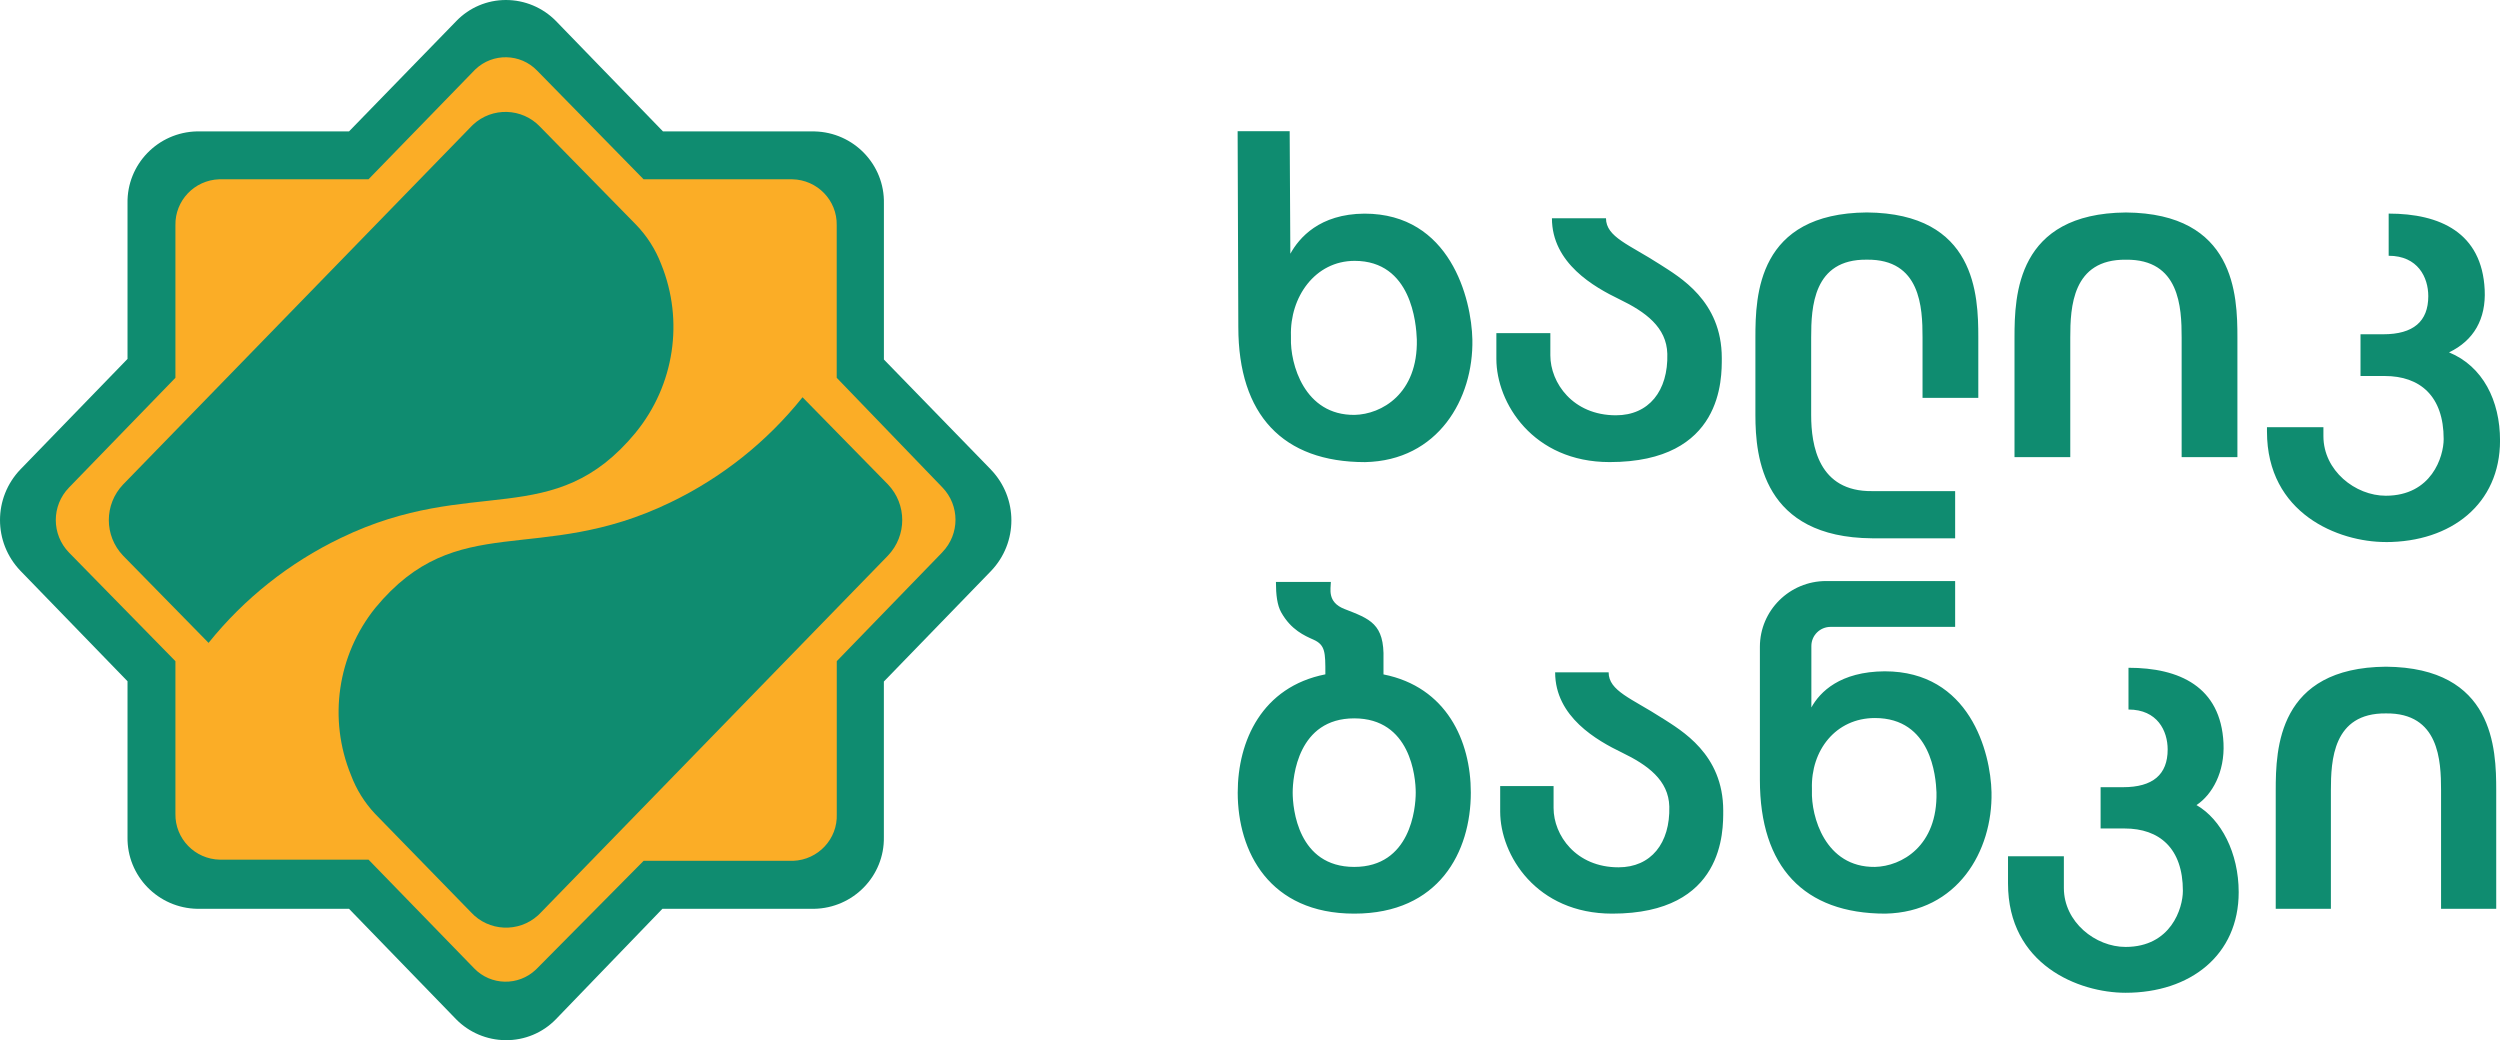 <?xml version="1.0" encoding="UTF-8"?> <svg xmlns="http://www.w3.org/2000/svg" width="137" height="57" viewBox="0 0 137 57" fill="none"><g clip-path="url(#clip0_865_1581)"><path d="M27.703 55.391C26.645 55.375 25.642 54.924 24.928 54.148L19.572 48.638H12.002C9.787 48.629 8 46.839 8.009 44.641C8.009 44.626 8.009 44.608 8.009 44.593V36.868L2.719 31.373C1.18 29.769 1.18 27.246 2.719 25.639L8.009 20.129V12.358C7.974 10.152 9.746 8.333 11.97 8.298C11.98 8.298 11.991 8.298 12.002 8.298H19.572L24.928 2.804C26.37 1.277 28.785 1.201 30.322 2.636C30.381 2.69 30.436 2.747 30.491 2.804L35.847 8.298H43.417C45.634 8.342 47.397 10.158 47.362 12.36V20.131L52.7 25.641C54.239 27.246 54.239 29.769 52.7 31.376L47.362 36.87V44.595C47.388 46.791 45.627 48.596 43.417 48.64H35.847L30.46 54.15C29.747 54.917 28.752 55.364 27.703 55.393V55.391Z" fill="#FBAD26"></path><path d="M34.839 23.699C36.956 21.105 37.491 17.575 36.233 14.478C35.926 13.672 35.456 12.935 34.855 12.313L29.595 6.945C28.611 5.907 26.967 5.857 25.922 6.834C25.883 6.871 25.845 6.908 25.81 6.945L6.747 26.549C5.702 27.644 5.702 29.358 6.747 30.452L11.429 35.229C13.383 32.798 15.859 30.834 18.678 29.48C25.927 25.976 30.335 29.161 34.842 23.699H34.839Z" fill="#0F8C70"></path><path d="M43.977 21.772C42.027 24.21 39.551 26.181 36.728 27.537C29.479 31.041 25.071 27.855 20.564 33.317C18.488 35.905 17.978 39.407 19.234 42.475C19.528 43.26 19.974 43.979 20.549 44.592L25.809 49.991C26.775 51.046 28.417 51.122 29.479 50.165C29.519 50.13 29.556 50.093 29.593 50.054L48.659 30.448C49.704 29.353 49.704 27.639 48.659 26.545L43.977 21.768V21.772Z" fill="#0F8C70"></path><path d="M54.306 25.737L48.438 19.702V11.151C48.483 9.018 46.783 7.252 44.639 7.202H36.332L30.464 1.149C29.741 0.414 28.754 0 27.722 0C26.699 0 25.722 0.414 25.013 1.147L19.127 7.2H10.82C10.82 7.2 10.809 7.2 10.803 7.2C8.652 7.243 6.944 9.012 6.988 11.148V19.669L1.12 25.722C-0.373 27.279 -0.373 29.723 1.12 31.28L6.988 37.333V45.869C6.952 48.008 8.669 49.768 10.82 49.803H19.127L24.995 55.855C25.709 56.581 26.683 56.993 27.704 57.002C28.743 57.013 29.741 56.599 30.462 55.855L36.299 49.803H44.606C46.757 49.768 48.474 48.006 48.436 45.869V37.348L54.304 31.295C55.797 29.738 55.797 27.294 54.304 25.737H54.306ZM51.644 30.26L45.855 36.232V44.593C45.855 44.593 45.855 44.607 45.855 44.613C45.907 45.976 44.836 47.121 43.464 47.173H35.271L29.434 53.067C29.412 53.09 29.388 53.112 29.364 53.136C28.411 54.043 26.899 54.013 25.985 53.067L20.197 47.11H12.05C10.678 47.084 9.587 45.956 9.613 44.593V36.232L3.776 30.275C2.817 29.283 2.817 27.715 3.776 26.723L9.613 20.703V12.341C9.587 10.996 10.649 9.877 12.002 9.825H20.194L25.983 3.868C26.005 3.844 26.029 3.822 26.053 3.798C27.006 2.891 28.519 2.922 29.432 3.868L35.269 9.825H43.416C44.788 9.851 45.879 10.978 45.852 12.341V20.703L51.641 26.708C52.601 27.7 52.601 29.267 51.641 30.26H51.644Z" fill="#0F8C70"></path><path d="M74.775 11.707C72.301 11.723 71.188 13.042 70.711 13.905L70.674 7.189H67.822L67.86 17.919C67.86 22.736 70.301 25.324 74.805 25.324C78.803 25.243 80.752 21.859 80.686 18.604C80.638 16.375 79.475 11.707 74.772 11.707H74.775ZM74.235 22.736C71.466 22.768 70.696 19.921 70.744 18.521V18.408C70.678 16.293 72.055 14.295 74.235 14.295C77.352 14.295 77.609 17.725 77.642 18.604C77.707 21.582 75.708 22.703 74.235 22.736ZM113.451 25.051C113.451 20.128 113.451 19.541 113.451 18.495C113.451 16.84 113.558 14.197 116.502 14.232C119.446 14.197 119.554 16.842 119.554 18.495C119.554 19.539 119.554 20.126 119.554 25.051H122.61C122.61 20.128 122.61 18.567 122.61 18.495C122.61 16.179 122.487 11.692 116.502 11.644C110.518 11.692 110.395 16.179 110.395 18.495C110.395 18.567 110.395 20.126 110.395 25.051H113.451ZM88.207 25.322C94.433 25.322 94.354 20.721 94.354 19.618C94.354 16.478 92.036 15.181 90.963 14.487C89.299 13.41 88.008 12.994 88.008 11.96H85.046C85.046 14.431 87.367 15.734 88.748 16.402C90.174 17.091 91.331 17.932 91.369 19.389C91.424 21.427 90.35 22.758 88.554 22.758C86.188 22.758 84.959 20.974 84.959 19.474V18.257H82.001V19.668C82.001 22.079 84.006 25.322 88.207 25.322ZM75.815 36.958V36.134C75.874 34.174 75.073 33.919 73.675 33.372C72.711 32.997 72.931 32.255 72.931 31.891H69.921C69.921 32.593 69.989 33.164 70.211 33.559C70.751 34.523 71.504 34.841 71.978 35.053C72.632 35.345 72.63 35.759 72.63 36.91V36.954C69.161 37.639 67.827 40.595 67.827 43.436C67.827 46.676 69.561 50.067 74.213 50.067C78.865 50.067 80.601 46.676 80.601 43.436C80.601 40.6 79.271 37.647 75.817 36.958H75.815ZM74.21 47.507C71.126 47.507 70.839 44.306 70.839 43.436C70.839 42.566 71.126 39.366 74.21 39.366C77.295 39.366 77.582 42.566 77.582 43.436C77.582 44.306 77.295 47.507 74.21 47.507ZM120.366 44.119C121.233 43.545 121.922 42.309 121.848 40.728C121.701 37.628 119.429 36.594 116.641 36.594V38.882C118.228 38.882 118.788 40.055 118.788 41.071C118.788 42.449 117.973 43.138 116.346 43.138H115.113V45.401H116.428C118.34 45.401 119.622 46.487 119.622 48.82C119.622 49.766 118.972 51.892 116.48 51.892C114.834 51.892 113.1 50.534 113.1 48.661V46.925H110.039V48.412C110.039 52.869 113.916 54.404 116.48 54.404C120.028 54.404 122.68 52.341 122.68 48.894C122.68 46.733 121.716 44.893 120.366 44.117V44.119ZM130.752 36.535C124.831 36.583 124.71 41.025 124.71 43.314C124.71 43.384 124.71 44.93 124.71 49.801H127.733C127.733 44.928 127.733 44.348 127.733 43.314C127.733 41.677 127.839 39.062 130.752 39.095C133.665 39.06 133.77 41.677 133.77 43.314C133.77 44.348 133.77 44.928 133.77 49.801H136.793C136.793 44.928 136.793 43.384 136.793 43.314C136.793 41.025 136.67 36.583 130.752 36.535ZM130.736 29.706C134.321 29.706 137.002 27.622 137.002 24.138C137.002 21.953 136.058 20.069 134.207 19.31C135.564 18.66 136.238 17.481 136.161 15.883C136.012 12.749 133.715 11.705 130.899 11.705V14.016C132.501 14.016 133.07 15.202 133.07 16.229C133.07 17.62 132.247 18.318 130.602 18.318H129.356V20.605H130.684C132.616 20.605 133.913 21.702 133.913 24.061C133.913 25.019 133.257 27.166 130.739 27.166C129.075 27.166 127.323 25.795 127.323 23.9V23.409H124.23V23.649C124.23 28.154 128.148 29.704 130.739 29.704L130.736 29.706ZM102.593 29.502H107.142V26.913H102.593C99.649 26.948 99.252 24.406 99.252 22.751V18.493C99.252 16.838 99.359 14.195 102.303 14.23C105.247 14.195 105.355 16.838 105.355 18.493V21.802H108.411C108.411 19.341 108.411 18.53 108.411 18.327V18.493C108.411 16.179 108.285 11.69 102.303 11.642C96.319 11.69 96.196 16.179 96.196 18.493V22.751C96.196 25.064 96.609 29.453 102.593 29.499V29.502ZM91.077 39.346C89.43 38.28 88.153 37.868 88.153 36.845H85.222C85.222 39.289 87.518 40.58 88.884 41.241C90.295 41.923 91.439 42.756 91.478 44.195C91.531 46.212 90.471 47.529 88.695 47.529C86.353 47.529 85.136 45.763 85.136 44.28V43.077H82.21V44.474C82.21 46.862 84.192 50.067 88.35 50.067C94.51 50.067 94.433 45.514 94.433 44.422C94.433 41.315 92.139 40.031 91.079 39.344L91.077 39.346ZM103.282 36.788C100.835 36.804 99.733 37.916 99.263 38.768V35.4C99.263 34.822 99.735 34.353 100.317 34.353H107.142V31.841H100.073C98.066 31.841 96.442 33.457 96.442 35.447V42.741C96.442 47.507 98.857 50.067 103.315 50.067C107.271 49.986 109.201 46.639 109.135 43.419C109.087 41.212 107.934 36.788 103.282 36.788ZM102.747 47.507C100.007 47.54 99.245 44.721 99.294 43.336V43.223C99.228 41.13 100.591 39.348 102.747 39.348C105.831 39.348 106.086 42.549 106.119 43.419C106.185 46.365 104.207 47.474 102.747 47.507Z" fill="#0F8C70"></path></g><defs><clipPath id="clip0_865_1581"><rect width="137" height="57" fill="white"></rect></clipPath></defs></svg> 